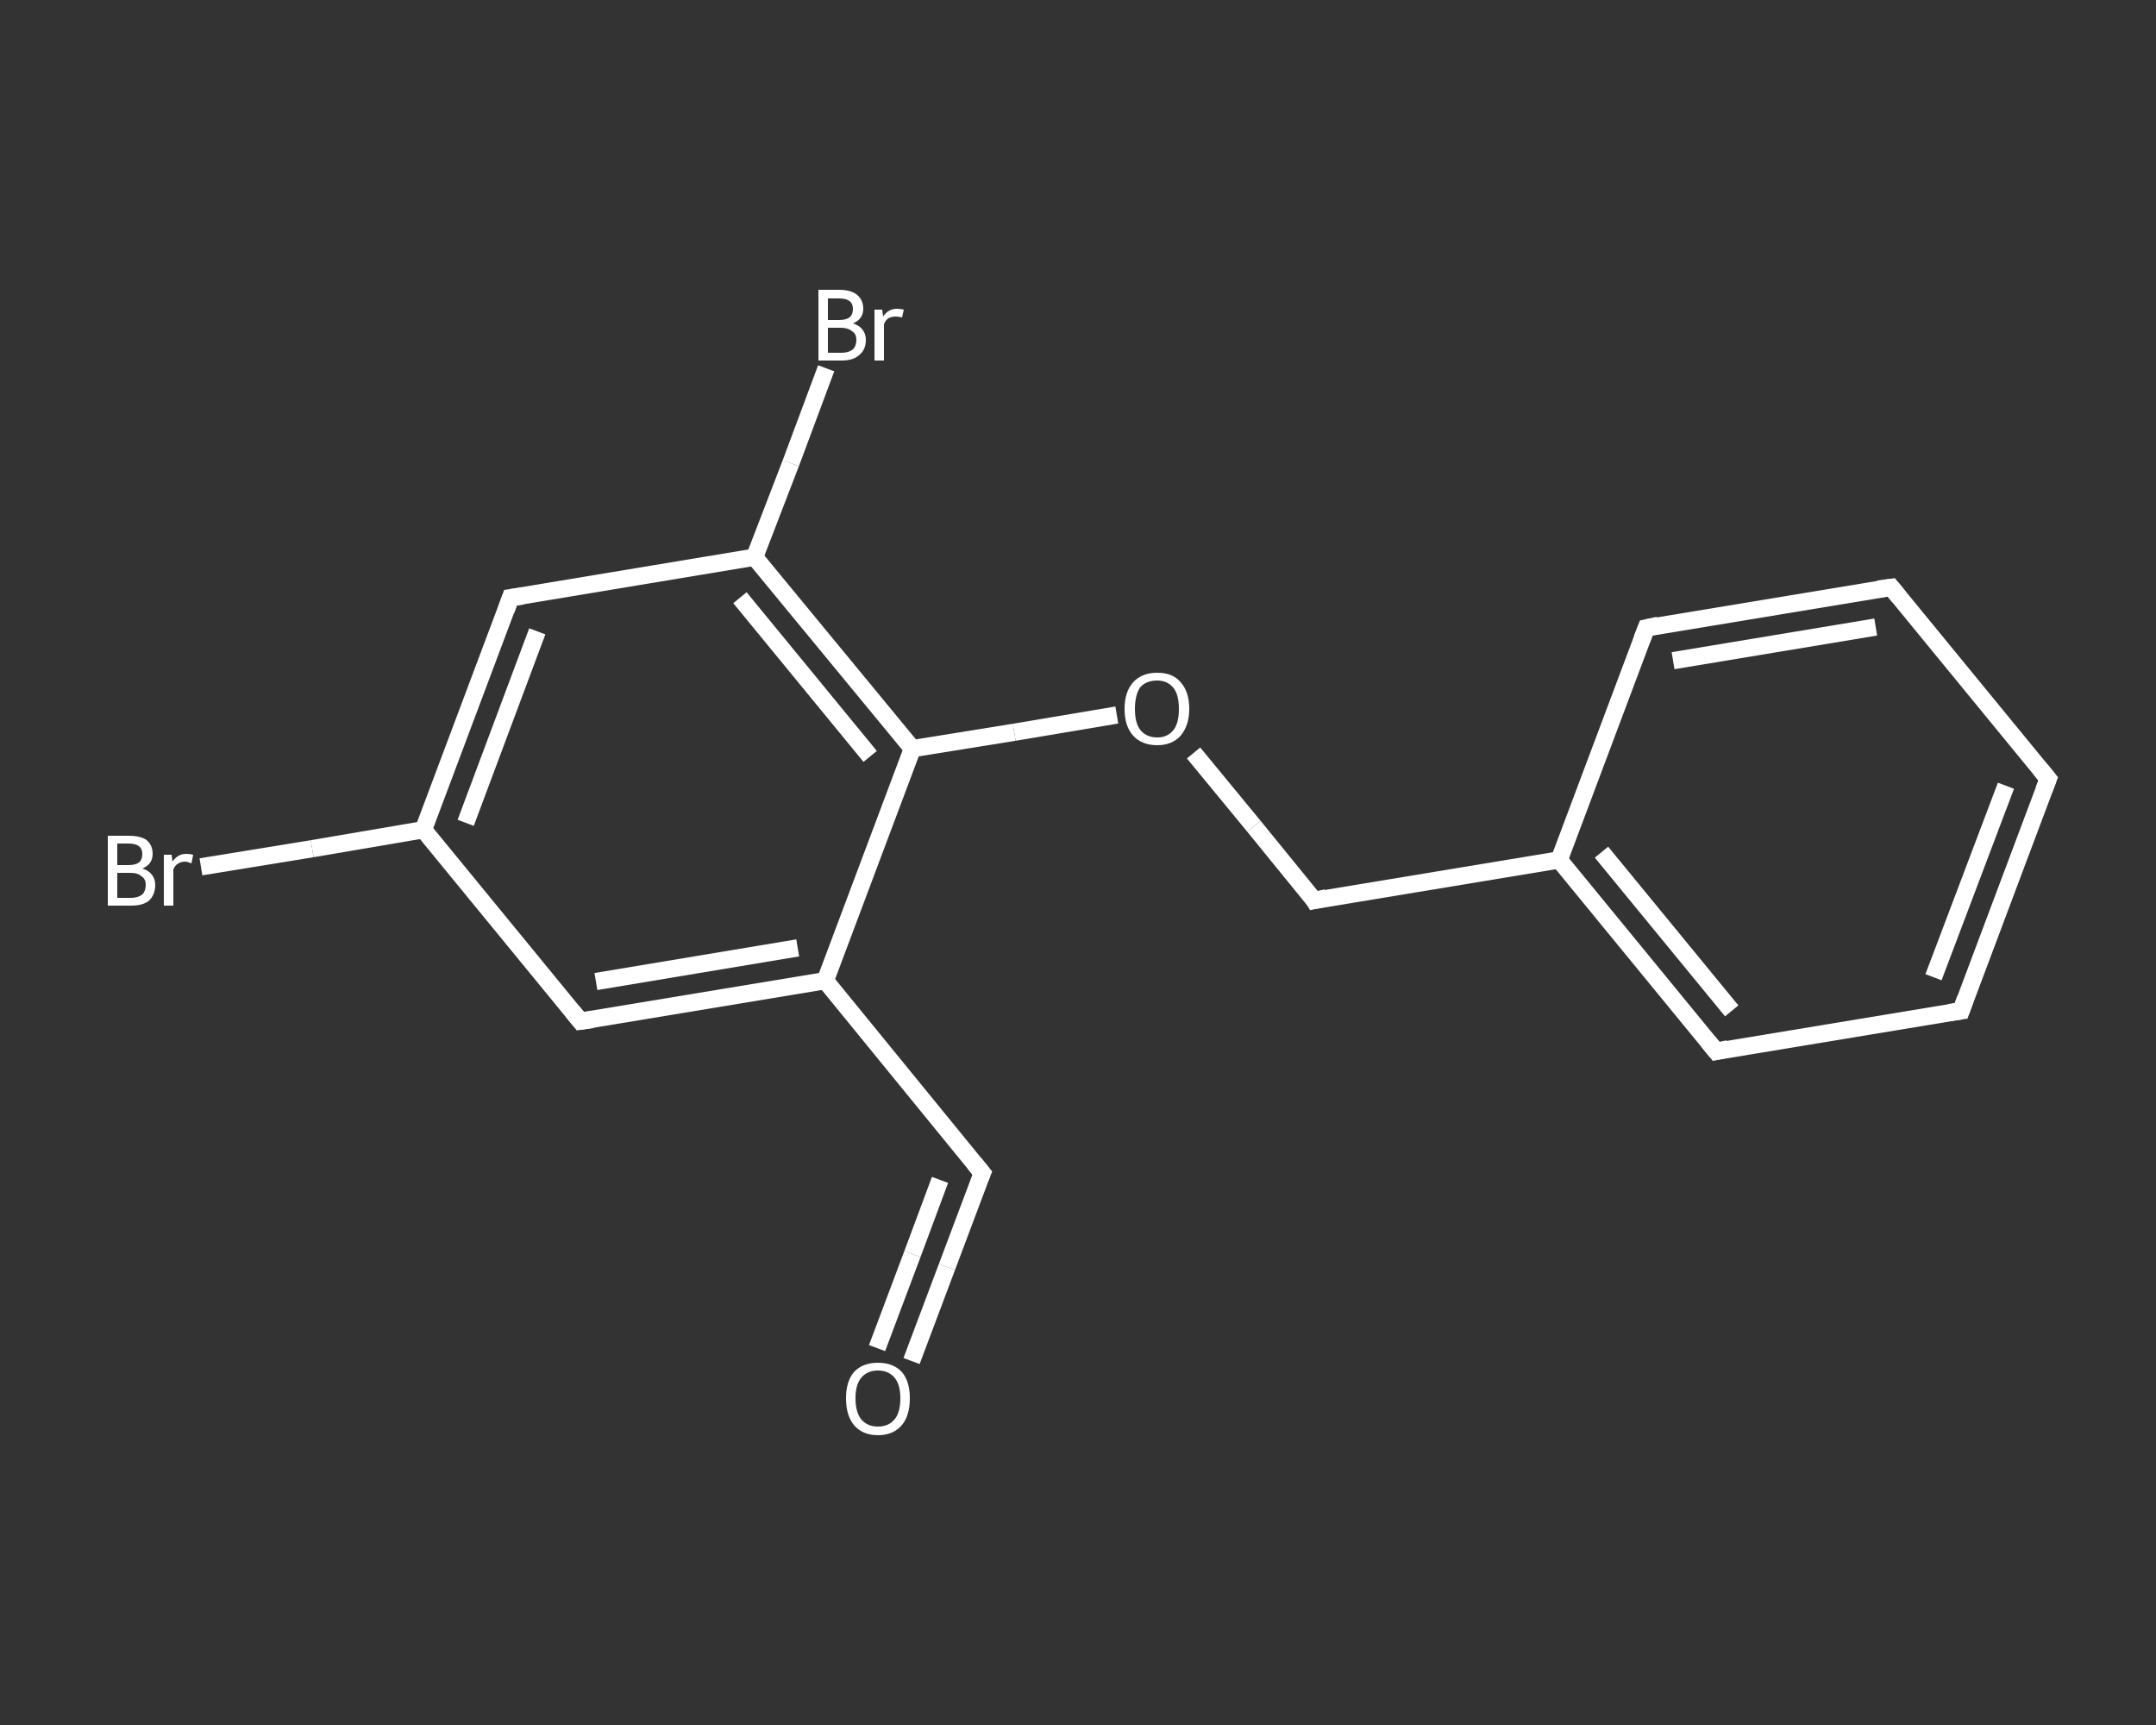 <?xml version='1.0' encoding='iso-8859-1'?>
<svg version='1.1' baseProfile='full'
              xmlns='http://www.w3.org/2000/svg'
                      xmlns:rdkit='http://www.rdkit.org/xml'
                      xmlns:xlink='http://www.w3.org/1999/xlink'
                  xml:space='preserve'
width='250px' height='200px' viewBox='0 0 250 200'>
<rect x="0" y="0" width="250" height="200" fill="#333333" stroke="none"/>
<!-- END OF HEADER -->
<rect style='opacity:1.0;fill:transparent;stroke:none' width='250.0' height='200.0' x='0.0' y='0.0'> </rect>
<path class='bond-0 atom-0 atom-1' d='M 105.7,157.8 L 109.8,146.9' style='fill:none;fill-rule:evenodd;stroke:#FFFFFF;stroke-width:2.0px;stroke-linecap:butt;stroke-linejoin:miter;stroke-opacity:1' />
<path class='bond-0 atom-0 atom-1' d='M 109.8,146.9 L 113.9,136.0' style='fill:none;fill-rule:evenodd;stroke:#FFFFFF;stroke-width:2.0px;stroke-linecap:butt;stroke-linejoin:miter;stroke-opacity:1' />
<path class='bond-0 atom-0 atom-1' d='M 101.7,156.3 L 105.8,145.4' style='fill:none;fill-rule:evenodd;stroke:#FFFFFF;stroke-width:2.0px;stroke-linecap:butt;stroke-linejoin:miter;stroke-opacity:1' />
<path class='bond-0 atom-0 atom-1' d='M 105.8,145.4 L 109.0,136.8' style='fill:none;fill-rule:evenodd;stroke:#FFFFFF;stroke-width:2.0px;stroke-linecap:butt;stroke-linejoin:miter;stroke-opacity:1' />
<path class='bond-1 atom-1 atom-2' d='M 113.9,136.0 L 95.7,113.7' style='fill:none;fill-rule:evenodd;stroke:#FFFFFF;stroke-width:2.0px;stroke-linecap:butt;stroke-linejoin:miter;stroke-opacity:1' />
<path class='bond-2 atom-2 atom-3' d='M 95.7,113.7 L 67.3,118.4' style='fill:none;fill-rule:evenodd;stroke:#FFFFFF;stroke-width:2.0px;stroke-linecap:butt;stroke-linejoin:miter;stroke-opacity:1' />
<path class='bond-2 atom-2 atom-3' d='M 92.5,109.9 L 69.1,113.8' style='fill:none;fill-rule:evenodd;stroke:#FFFFFF;stroke-width:2.0px;stroke-linecap:butt;stroke-linejoin:miter;stroke-opacity:1' />
<path class='bond-3 atom-3 atom-4' d='M 67.3,118.4 L 49.1,96.2' style='fill:none;fill-rule:evenodd;stroke:#FFFFFF;stroke-width:2.0px;stroke-linecap:butt;stroke-linejoin:miter;stroke-opacity:1' />
<path class='bond-4 atom-4 atom-5' d='M 49.1,96.2 L 36.2,98.4' style='fill:none;fill-rule:evenodd;stroke:#FFFFFF;stroke-width:2.0px;stroke-linecap:butt;stroke-linejoin:miter;stroke-opacity:1' />
<path class='bond-4 atom-4 atom-5' d='M 36.2,98.4 L 23.3,100.5' style='fill:none;fill-rule:evenodd;stroke:#FFFFFF;stroke-width:2.0px;stroke-linecap:butt;stroke-linejoin:miter;stroke-opacity:1' />
<path class='bond-5 atom-4 atom-6' d='M 49.1,96.2 L 59.2,69.3' style='fill:none;fill-rule:evenodd;stroke:#FFFFFF;stroke-width:2.0px;stroke-linecap:butt;stroke-linejoin:miter;stroke-opacity:1' />
<path class='bond-5 atom-4 atom-6' d='M 54.0,95.4 L 62.3,73.2' style='fill:none;fill-rule:evenodd;stroke:#FFFFFF;stroke-width:2.0px;stroke-linecap:butt;stroke-linejoin:miter;stroke-opacity:1' />
<path class='bond-6 atom-6 atom-7' d='M 59.2,69.3 L 87.5,64.6' style='fill:none;fill-rule:evenodd;stroke:#FFFFFF;stroke-width:2.0px;stroke-linecap:butt;stroke-linejoin:miter;stroke-opacity:1' />
<path class='bond-7 atom-7 atom-8' d='M 87.5,64.6 L 91.7,53.7' style='fill:none;fill-rule:evenodd;stroke:#FFFFFF;stroke-width:2.0px;stroke-linecap:butt;stroke-linejoin:miter;stroke-opacity:1' />
<path class='bond-7 atom-7 atom-8' d='M 91.7,53.7 L 95.8,42.7' style='fill:none;fill-rule:evenodd;stroke:#FFFFFF;stroke-width:2.0px;stroke-linecap:butt;stroke-linejoin:miter;stroke-opacity:1' />
<path class='bond-8 atom-7 atom-9' d='M 87.5,64.6 L 105.8,86.8' style='fill:none;fill-rule:evenodd;stroke:#FFFFFF;stroke-width:2.0px;stroke-linecap:butt;stroke-linejoin:miter;stroke-opacity:1' />
<path class='bond-8 atom-7 atom-9' d='M 85.8,69.3 L 100.9,87.7' style='fill:none;fill-rule:evenodd;stroke:#FFFFFF;stroke-width:2.0px;stroke-linecap:butt;stroke-linejoin:miter;stroke-opacity:1' />
<path class='bond-9 atom-9 atom-10' d='M 105.8,86.8 L 117.6,84.9' style='fill:none;fill-rule:evenodd;stroke:#FFFFFF;stroke-width:2.0px;stroke-linecap:butt;stroke-linejoin:miter;stroke-opacity:1' />
<path class='bond-9 atom-9 atom-10' d='M 117.6,84.9 L 129.5,82.9' style='fill:none;fill-rule:evenodd;stroke:#FFFFFF;stroke-width:2.0px;stroke-linecap:butt;stroke-linejoin:miter;stroke-opacity:1' />
<path class='bond-10 atom-10 atom-11' d='M 138.4,87.3 L 145.4,95.8' style='fill:none;fill-rule:evenodd;stroke:#FFFFFF;stroke-width:2.0px;stroke-linecap:butt;stroke-linejoin:miter;stroke-opacity:1' />
<path class='bond-10 atom-10 atom-11' d='M 145.4,95.8 L 152.4,104.4' style='fill:none;fill-rule:evenodd;stroke:#FFFFFF;stroke-width:2.0px;stroke-linecap:butt;stroke-linejoin:miter;stroke-opacity:1' />
<path class='bond-11 atom-11 atom-12' d='M 152.4,104.4 L 180.8,99.7' style='fill:none;fill-rule:evenodd;stroke:#FFFFFF;stroke-width:2.0px;stroke-linecap:butt;stroke-linejoin:miter;stroke-opacity:1' />
<path class='bond-12 atom-12 atom-13' d='M 180.8,99.7 L 199.0,121.9' style='fill:none;fill-rule:evenodd;stroke:#FFFFFF;stroke-width:2.0px;stroke-linecap:butt;stroke-linejoin:miter;stroke-opacity:1' />
<path class='bond-12 atom-12 atom-13' d='M 185.7,98.8 L 200.8,117.2' style='fill:none;fill-rule:evenodd;stroke:#FFFFFF;stroke-width:2.0px;stroke-linecap:butt;stroke-linejoin:miter;stroke-opacity:1' />
<path class='bond-13 atom-13 atom-14' d='M 199.0,121.9 L 227.4,117.2' style='fill:none;fill-rule:evenodd;stroke:#FFFFFF;stroke-width:2.0px;stroke-linecap:butt;stroke-linejoin:miter;stroke-opacity:1' />
<path class='bond-14 atom-14 atom-15' d='M 227.4,117.2 L 237.5,90.3' style='fill:none;fill-rule:evenodd;stroke:#FFFFFF;stroke-width:2.0px;stroke-linecap:butt;stroke-linejoin:miter;stroke-opacity:1' />
<path class='bond-14 atom-14 atom-15' d='M 224.2,113.3 L 232.6,91.1' style='fill:none;fill-rule:evenodd;stroke:#FFFFFF;stroke-width:2.0px;stroke-linecap:butt;stroke-linejoin:miter;stroke-opacity:1' />
<path class='bond-15 atom-15 atom-16' d='M 237.5,90.3 L 219.3,68.1' style='fill:none;fill-rule:evenodd;stroke:#FFFFFF;stroke-width:2.0px;stroke-linecap:butt;stroke-linejoin:miter;stroke-opacity:1' />
<path class='bond-16 atom-16 atom-17' d='M 219.3,68.1 L 190.9,72.8' style='fill:none;fill-rule:evenodd;stroke:#FFFFFF;stroke-width:2.0px;stroke-linecap:butt;stroke-linejoin:miter;stroke-opacity:1' />
<path class='bond-16 atom-16 atom-17' d='M 217.5,72.7 L 194.0,76.6' style='fill:none;fill-rule:evenodd;stroke:#FFFFFF;stroke-width:2.0px;stroke-linecap:butt;stroke-linejoin:miter;stroke-opacity:1' />
<path class='bond-17 atom-9 atom-2' d='M 105.8,86.8 L 95.7,113.7' style='fill:none;fill-rule:evenodd;stroke:#FFFFFF;stroke-width:2.0px;stroke-linecap:butt;stroke-linejoin:miter;stroke-opacity:1' />
<path class='bond-18 atom-17 atom-12' d='M 190.9,72.8 L 180.8,99.7' style='fill:none;fill-rule:evenodd;stroke:#FFFFFF;stroke-width:2.0px;stroke-linecap:butt;stroke-linejoin:miter;stroke-opacity:1' />
<path d='M 113.7,136.5 L 113.9,136.0 L 113.0,134.9' style='fill:none;stroke:#FFFFFF;stroke-width:2.0px;stroke-linecap:butt;stroke-linejoin:miter;stroke-opacity:1;' />
<path d='M 68.7,118.2 L 67.3,118.4 L 66.4,117.3' style='fill:none;stroke:#FFFFFF;stroke-width:2.0px;stroke-linecap:butt;stroke-linejoin:miter;stroke-opacity:1;' />
<path d='M 58.7,70.7 L 59.2,69.3 L 60.6,69.1' style='fill:none;stroke:#FFFFFF;stroke-width:2.0px;stroke-linecap:butt;stroke-linejoin:miter;stroke-opacity:1;' />
<path d='M 152.1,103.9 L 152.4,104.4 L 153.8,104.1' style='fill:none;stroke:#FFFFFF;stroke-width:2.0px;stroke-linecap:butt;stroke-linejoin:miter;stroke-opacity:1;' />
<path d='M 198.1,120.8 L 199.0,121.9 L 200.4,121.6' style='fill:none;stroke:#FFFFFF;stroke-width:2.0px;stroke-linecap:butt;stroke-linejoin:miter;stroke-opacity:1;' />
<path d='M 226.0,117.4 L 227.4,117.2 L 227.9,115.8' style='fill:none;stroke:#FFFFFF;stroke-width:2.0px;stroke-linecap:butt;stroke-linejoin:miter;stroke-opacity:1;' />
<path d='M 237.0,91.6 L 237.5,90.3 L 236.6,89.2' style='fill:none;stroke:#FFFFFF;stroke-width:2.0px;stroke-linecap:butt;stroke-linejoin:miter;stroke-opacity:1;' />
<path d='M 220.2,69.2 L 219.3,68.1 L 217.8,68.3' style='fill:none;stroke:#FFFFFF;stroke-width:2.0px;stroke-linecap:butt;stroke-linejoin:miter;stroke-opacity:1;' />
<path d='M 192.3,72.5 L 190.9,72.8 L 190.4,74.1' style='fill:none;stroke:#FFFFFF;stroke-width:2.0px;stroke-linecap:butt;stroke-linejoin:miter;stroke-opacity:1;' />
<path class='atom-0' d='M 98.1 162.1
Q 98.1 160.2, 99.0 159.1
Q 100.0 158.0, 101.8 158.0
Q 103.6 158.0, 104.6 159.1
Q 105.5 160.2, 105.5 162.1
Q 105.5 164.1, 104.6 165.2
Q 103.6 166.4, 101.8 166.4
Q 100.0 166.4, 99.0 165.2
Q 98.1 164.1, 98.1 162.1
M 101.8 165.4
Q 103.0 165.4, 103.7 164.6
Q 104.4 163.8, 104.4 162.1
Q 104.4 160.5, 103.7 159.7
Q 103.0 158.9, 101.8 158.9
Q 100.6 158.9, 99.9 159.7
Q 99.2 160.5, 99.2 162.1
Q 99.2 163.8, 99.9 164.6
Q 100.6 165.4, 101.8 165.4
' fill='#FFFFFF'/>
<path class='atom-5' d='M 16.5 100.7
Q 17.2 100.9, 17.6 101.4
Q 18.0 101.9, 18.0 102.6
Q 18.0 103.7, 17.3 104.4
Q 16.6 105.0, 15.2 105.0
L 12.5 105.0
L 12.5 96.9
L 14.9 96.9
Q 16.3 96.9, 17.0 97.4
Q 17.7 98.0, 17.7 99.0
Q 17.7 100.2, 16.5 100.7
M 13.6 97.8
L 13.6 100.3
L 14.9 100.3
Q 15.7 100.3, 16.1 100.0
Q 16.5 99.7, 16.5 99.0
Q 16.5 97.8, 14.9 97.8
L 13.6 97.8
M 15.2 104.1
Q 16.0 104.1, 16.5 103.7
Q 16.9 103.3, 16.9 102.6
Q 16.9 101.9, 16.4 101.6
Q 16.0 101.2, 15.1 101.2
L 13.6 101.2
L 13.6 104.1
L 15.2 104.1
' fill='#FFFFFF'/>
<path class='atom-5' d='M 19.9 99.1
L 20.0 99.9
Q 20.6 99.0, 21.6 99.0
Q 22.0 99.0, 22.4 99.1
L 22.2 100.1
Q 21.7 99.9, 21.5 99.9
Q 21.0 99.9, 20.7 100.1
Q 20.3 100.3, 20.1 100.8
L 20.1 105.0
L 19.0 105.0
L 19.0 99.1
L 19.9 99.1
' fill='#FFFFFF'/>
<path class='atom-8' d='M 98.9 37.5
Q 99.6 37.7, 100.0 38.2
Q 100.4 38.7, 100.4 39.4
Q 100.4 40.5, 99.7 41.1
Q 99.0 41.8, 97.6 41.8
L 94.9 41.8
L 94.9 33.6
L 97.3 33.6
Q 98.7 33.6, 99.4 34.2
Q 100.1 34.8, 100.1 35.8
Q 100.1 37.0, 98.9 37.5
M 96.0 34.6
L 96.0 37.1
L 97.3 37.1
Q 98.1 37.1, 98.5 36.8
Q 98.9 36.5, 98.9 35.8
Q 98.9 34.6, 97.3 34.6
L 96.0 34.6
M 97.6 40.9
Q 98.4 40.9, 98.9 40.5
Q 99.3 40.1, 99.3 39.4
Q 99.3 38.7, 98.8 38.4
Q 98.3 38.0, 97.5 38.0
L 96.0 38.0
L 96.0 40.9
L 97.6 40.9
' fill='#FFFFFF'/>
<path class='atom-8' d='M 102.3 35.9
L 102.4 36.7
Q 103.0 35.8, 104.0 35.8
Q 104.4 35.8, 104.8 35.9
L 104.6 36.8
Q 104.1 36.7, 103.9 36.7
Q 103.4 36.7, 103.0 36.9
Q 102.7 37.1, 102.5 37.6
L 102.5 41.8
L 101.4 41.8
L 101.4 35.9
L 102.3 35.9
' fill='#FFFFFF'/>
<path class='atom-10' d='M 130.4 82.2
Q 130.4 80.2, 131.4 79.1
Q 132.4 78.0, 134.2 78.0
Q 136.0 78.0, 136.9 79.1
Q 137.9 80.2, 137.9 82.2
Q 137.9 84.1, 136.9 85.3
Q 135.9 86.4, 134.2 86.4
Q 132.4 86.4, 131.4 85.3
Q 130.4 84.2, 130.4 82.2
M 134.2 85.5
Q 135.4 85.5, 136.1 84.6
Q 136.7 83.8, 136.7 82.2
Q 136.7 80.6, 136.1 79.8
Q 135.4 78.9, 134.2 78.9
Q 132.9 78.9, 132.2 79.7
Q 131.6 80.6, 131.6 82.2
Q 131.6 83.8, 132.2 84.6
Q 132.9 85.5, 134.2 85.5
' fill='#FFFFFF'/>
</svg>
